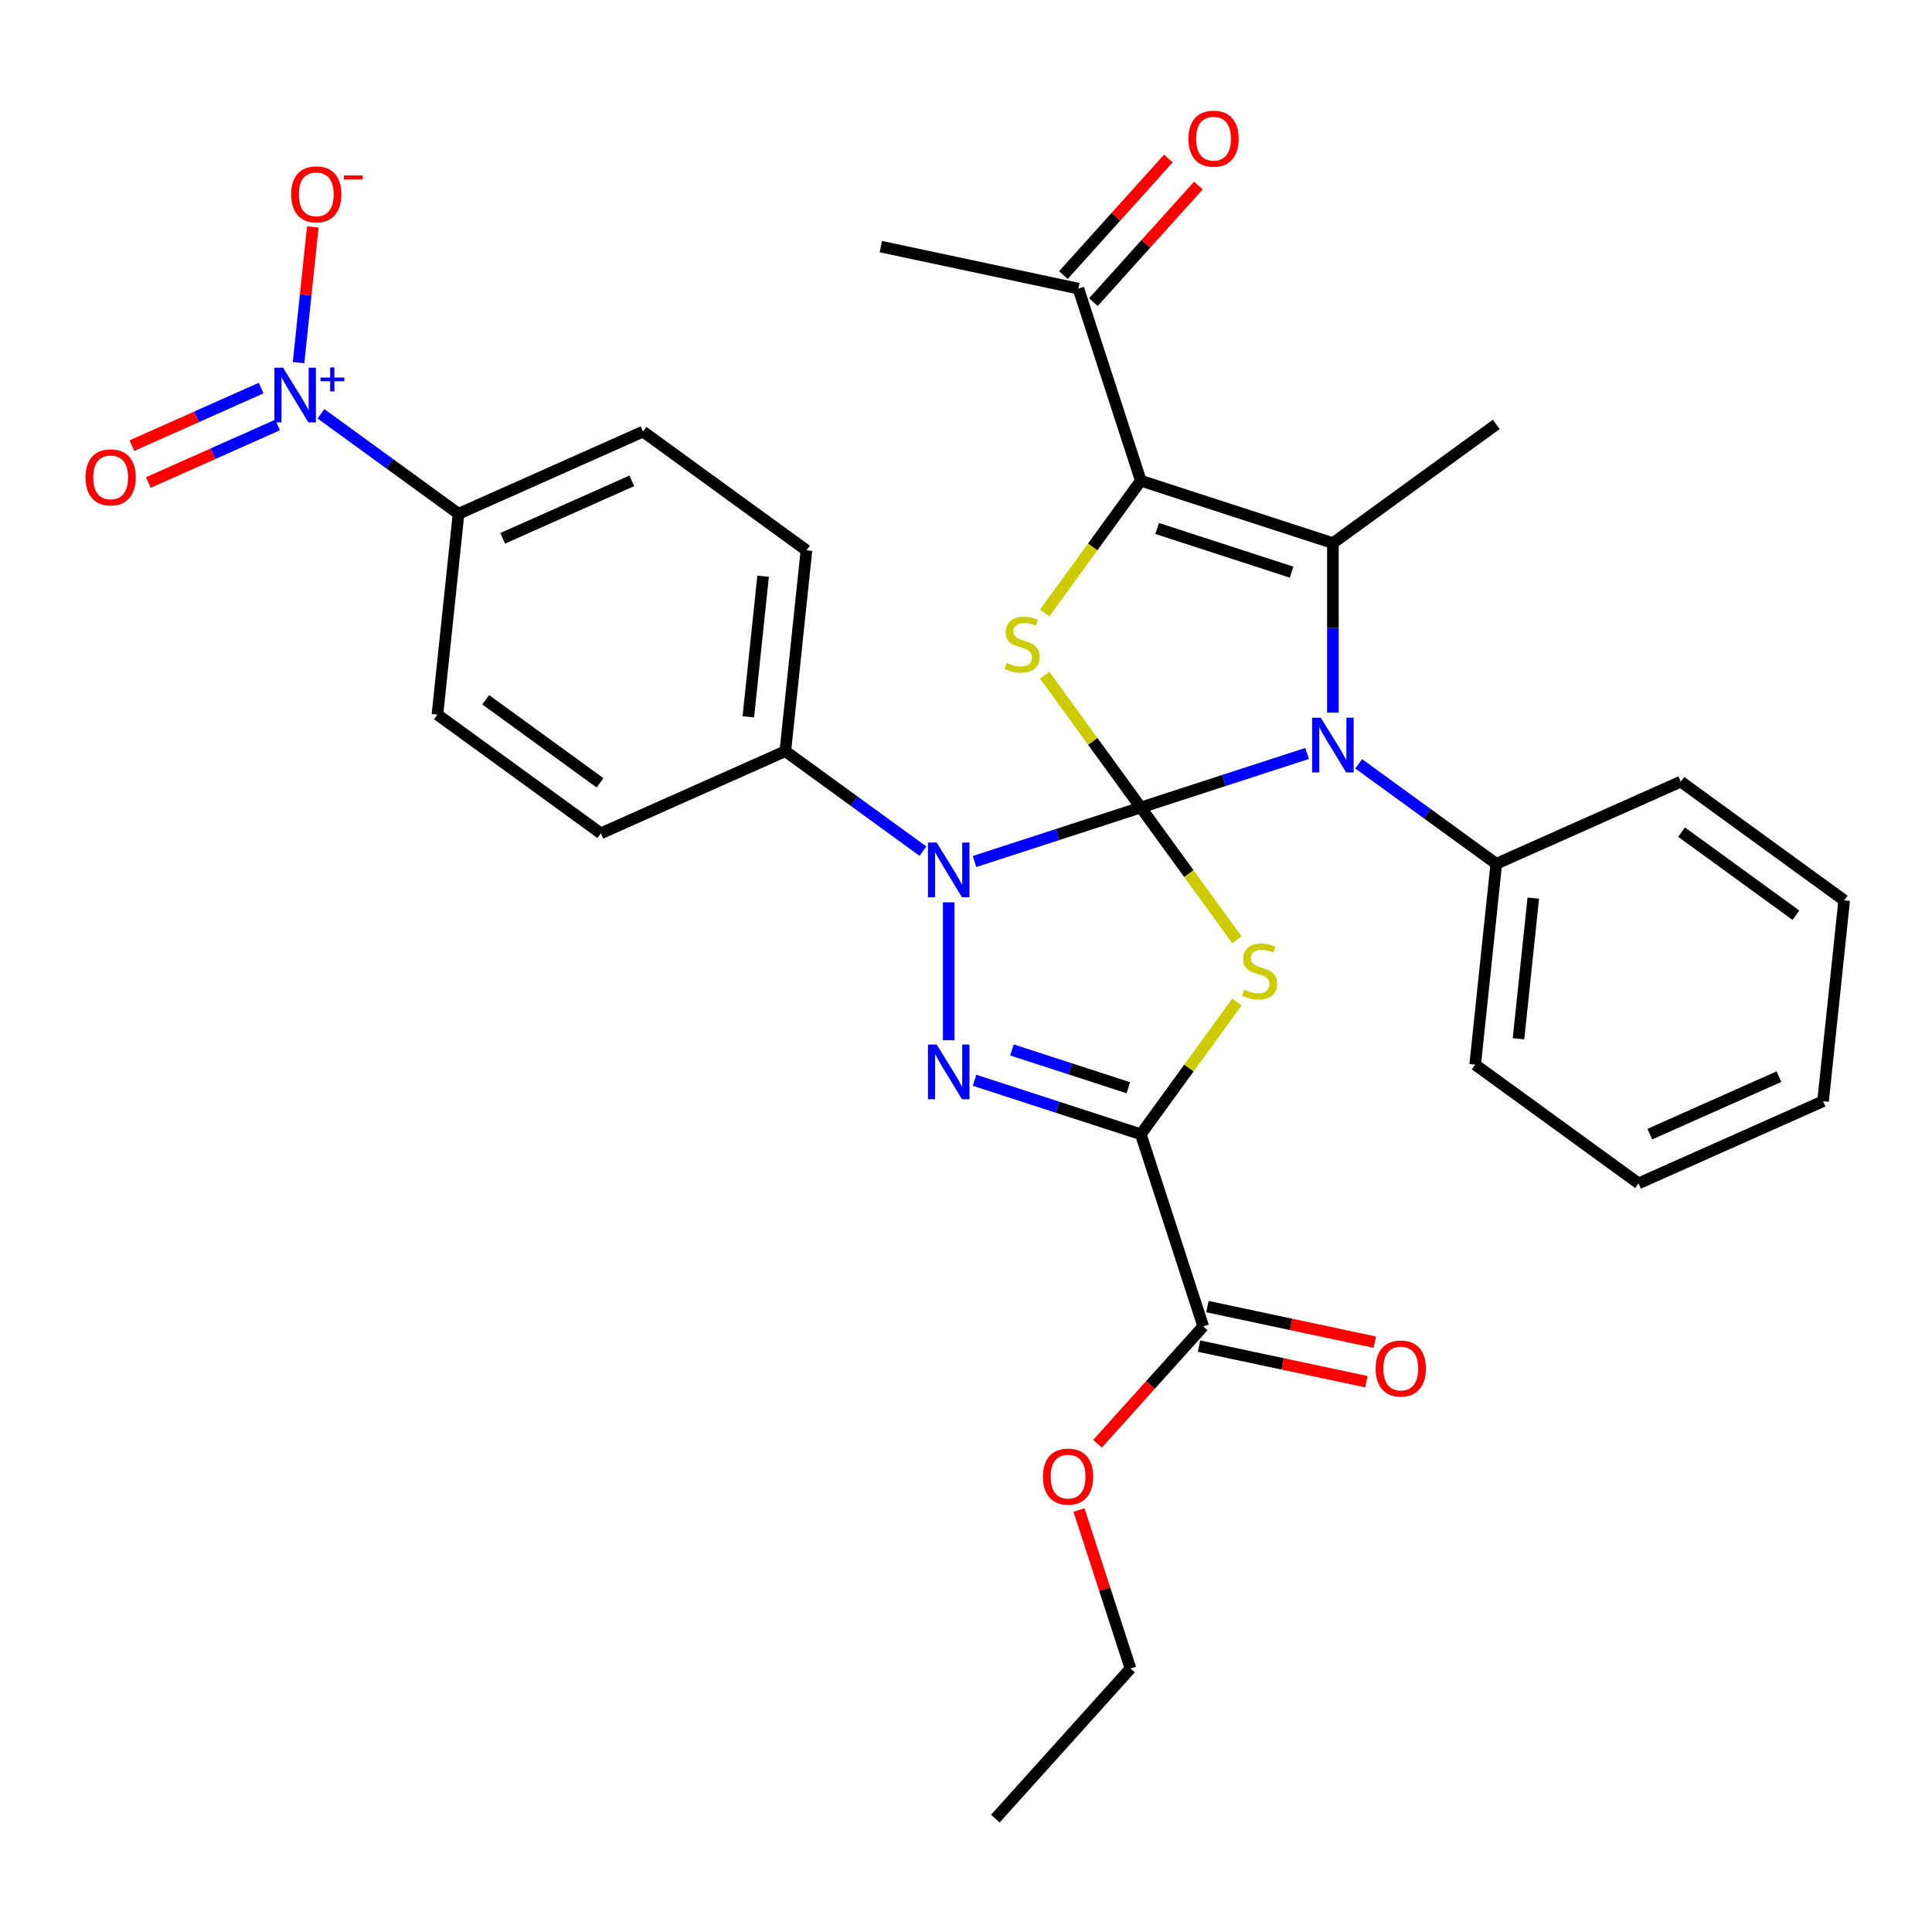 <?xml version='1.0' encoding='iso-8859-1'?>
<svg version='1.1' baseProfile='full'
              xmlns='http://www.w3.org/2000/svg'
                      xmlns:rdkit='http://www.rdkit.org/xml'
                      xmlns:xlink='http://www.w3.org/1999/xlink'
                  xml:space='preserve'
width='1000px' height='1000px' viewBox='0 0 1000 1000'>
<!-- END OF HEADER -->
<rect style='opacity:1.0;fill:#FFFFFF;stroke:none' width='1000' height='1000' x='0' y='0'> </rect>
<path class='bond-0' d='M 590.48,417.954 L 615.356,452.193' style='fill:none;fill-rule:evenodd;stroke:#000000;stroke-width:6px;stroke-linecap:butt;stroke-linejoin:miter;stroke-opacity:1' />
<path class='bond-0' d='M 615.356,452.193 L 640.232,486.432' style='fill:none;fill-rule:evenodd;stroke:#CCCC00;stroke-width:6px;stroke-linecap:butt;stroke-linejoin:miter;stroke-opacity:1' />
<path class='bond-2' d='M 590.48,417.954 L 547.447,431.937' style='fill:none;fill-rule:evenodd;stroke:#000000;stroke-width:6px;stroke-linecap:butt;stroke-linejoin:miter;stroke-opacity:1' />
<path class='bond-2' d='M 547.447,431.937 L 504.413,445.919' style='fill:none;fill-rule:evenodd;stroke:#0000FF;stroke-width:6px;stroke-linecap:butt;stroke-linejoin:miter;stroke-opacity:1' />
<path class='bond-3' d='M 590.48,417.954 L 633.514,403.972' style='fill:none;fill-rule:evenodd;stroke:#000000;stroke-width:6px;stroke-linecap:butt;stroke-linejoin:miter;stroke-opacity:1' />
<path class='bond-3' d='M 633.514,403.972 L 676.548,389.99' style='fill:none;fill-rule:evenodd;stroke:#0000FF;stroke-width:6px;stroke-linecap:butt;stroke-linejoin:miter;stroke-opacity:1' />
<path class='bond-5' d='M 590.48,417.954 L 565.604,383.716' style='fill:none;fill-rule:evenodd;stroke:#000000;stroke-width:6px;stroke-linecap:butt;stroke-linejoin:miter;stroke-opacity:1' />
<path class='bond-5' d='M 565.604,383.716 L 540.728,349.477' style='fill:none;fill-rule:evenodd;stroke:#CCCC00;stroke-width:6px;stroke-linecap:butt;stroke-linejoin:miter;stroke-opacity:1' />
<path class='bond-1' d='M 640.232,518.621 L 615.356,552.86' style='fill:none;fill-rule:evenodd;stroke:#CCCC00;stroke-width:6px;stroke-linecap:butt;stroke-linejoin:miter;stroke-opacity:1' />
<path class='bond-1' d='M 615.356,552.86 L 590.48,587.099' style='fill:none;fill-rule:evenodd;stroke:#000000;stroke-width:6px;stroke-linecap:butt;stroke-linejoin:miter;stroke-opacity:1' />
<path class='bond-9' d='M 590.48,587.099 L 622.784,686.52' style='fill:none;fill-rule:evenodd;stroke:#000000;stroke-width:6px;stroke-linecap:butt;stroke-linejoin:miter;stroke-opacity:1' />
<path class='bond-33' d='M 590.48,587.099 L 547.447,573.117' style='fill:none;fill-rule:evenodd;stroke:#000000;stroke-width:6px;stroke-linecap:butt;stroke-linejoin:miter;stroke-opacity:1' />
<path class='bond-33' d='M 547.447,573.117 L 504.413,559.134' style='fill:none;fill-rule:evenodd;stroke:#0000FF;stroke-width:6px;stroke-linecap:butt;stroke-linejoin:miter;stroke-opacity:1' />
<path class='bond-33' d='M 584.031,563.02 L 553.908,553.233' style='fill:none;fill-rule:evenodd;stroke:#000000;stroke-width:6px;stroke-linecap:butt;stroke-linejoin:miter;stroke-opacity:1' />
<path class='bond-33' d='M 553.908,553.233 L 523.784,543.445' style='fill:none;fill-rule:evenodd;stroke:#0000FF;stroke-width:6px;stroke-linecap:butt;stroke-linejoin:miter;stroke-opacity:1' />
<path class='bond-4' d='M 491.06,467.032 L 491.06,538.441' style='fill:none;fill-rule:evenodd;stroke:#0000FF;stroke-width:6px;stroke-linecap:butt;stroke-linejoin:miter;stroke-opacity:1' />
<path class='bond-10' d='M 477.706,440.556 L 442.097,414.685' style='fill:none;fill-rule:evenodd;stroke:#0000FF;stroke-width:6px;stroke-linecap:butt;stroke-linejoin:miter;stroke-opacity:1' />
<path class='bond-10' d='M 442.097,414.685 L 406.487,388.813' style='fill:none;fill-rule:evenodd;stroke:#000000;stroke-width:6px;stroke-linecap:butt;stroke-linejoin:miter;stroke-opacity:1' />
<path class='bond-7' d='M 689.901,368.877 L 689.901,324.995' style='fill:none;fill-rule:evenodd;stroke:#0000FF;stroke-width:6px;stroke-linecap:butt;stroke-linejoin:miter;stroke-opacity:1' />
<path class='bond-7' d='M 689.901,324.995 L 689.901,281.114' style='fill:none;fill-rule:evenodd;stroke:#000000;stroke-width:6px;stroke-linecap:butt;stroke-linejoin:miter;stroke-opacity:1' />
<path class='bond-14' d='M 703.255,395.353 L 738.864,421.224' style='fill:none;fill-rule:evenodd;stroke:#0000FF;stroke-width:6px;stroke-linecap:butt;stroke-linejoin:miter;stroke-opacity:1' />
<path class='bond-14' d='M 738.864,421.224 L 774.474,447.096' style='fill:none;fill-rule:evenodd;stroke:#000000;stroke-width:6px;stroke-linecap:butt;stroke-linejoin:miter;stroke-opacity:1' />
<path class='bond-6' d='M 540.728,317.287 L 565.604,283.049' style='fill:none;fill-rule:evenodd;stroke:#CCCC00;stroke-width:6px;stroke-linecap:butt;stroke-linejoin:miter;stroke-opacity:1' />
<path class='bond-6' d='M 565.604,283.049 L 590.48,248.81' style='fill:none;fill-rule:evenodd;stroke:#000000;stroke-width:6px;stroke-linecap:butt;stroke-linejoin:miter;stroke-opacity:1' />
<path class='bond-11' d='M 590.48,248.81 L 558.177,149.389' style='fill:none;fill-rule:evenodd;stroke:#000000;stroke-width:6px;stroke-linecap:butt;stroke-linejoin:miter;stroke-opacity:1' />
<path class='bond-32' d='M 590.48,248.81 L 689.901,281.114' style='fill:none;fill-rule:evenodd;stroke:#000000;stroke-width:6px;stroke-linecap:butt;stroke-linejoin:miter;stroke-opacity:1' />
<path class='bond-32' d='M 598.933,273.539 L 668.527,296.152' style='fill:none;fill-rule:evenodd;stroke:#000000;stroke-width:6px;stroke-linecap:butt;stroke-linejoin:miter;stroke-opacity:1' />
<path class='bond-22' d='M 689.901,281.114 L 774.474,219.668' style='fill:none;fill-rule:evenodd;stroke:#000000;stroke-width:6px;stroke-linecap:butt;stroke-linejoin:miter;stroke-opacity:1' />
<path class='bond-8' d='M 166.124,214.178 L 201.733,240.05' style='fill:none;fill-rule:evenodd;stroke:#0000FF;stroke-width:6px;stroke-linecap:butt;stroke-linejoin:miter;stroke-opacity:1' />
<path class='bond-8' d='M 201.733,240.05 L 237.343,265.922' style='fill:none;fill-rule:evenodd;stroke:#000000;stroke-width:6px;stroke-linecap:butt;stroke-linejoin:miter;stroke-opacity:1' />
<path class='bond-13' d='M 154.533,187.703 L 158.224,152.583' style='fill:none;fill-rule:evenodd;stroke:#0000FF;stroke-width:6px;stroke-linecap:butt;stroke-linejoin:miter;stroke-opacity:1' />
<path class='bond-13' d='M 158.224,152.583 L 161.916,117.464' style='fill:none;fill-rule:evenodd;stroke:#FF0000;stroke-width:6px;stroke-linecap:butt;stroke-linejoin:miter;stroke-opacity:1' />
<path class='bond-15' d='M 135.165,200.872 L 101.716,215.764' style='fill:none;fill-rule:evenodd;stroke:#0000FF;stroke-width:6px;stroke-linecap:butt;stroke-linejoin:miter;stroke-opacity:1' />
<path class='bond-15' d='M 101.716,215.764 L 68.267,230.657' style='fill:none;fill-rule:evenodd;stroke:#FF0000;stroke-width:6px;stroke-linecap:butt;stroke-linejoin:miter;stroke-opacity:1' />
<path class='bond-15' d='M 143.669,219.972 L 110.22,234.864' style='fill:none;fill-rule:evenodd;stroke:#0000FF;stroke-width:6px;stroke-linecap:butt;stroke-linejoin:miter;stroke-opacity:1' />
<path class='bond-15' d='M 110.22,234.864 L 76.771,249.757' style='fill:none;fill-rule:evenodd;stroke:#FF0000;stroke-width:6px;stroke-linecap:butt;stroke-linejoin:miter;stroke-opacity:1' />
<path class='bond-16' d='M 620.611,696.745 L 663.93,705.953' style='fill:none;fill-rule:evenodd;stroke:#000000;stroke-width:6px;stroke-linecap:butt;stroke-linejoin:miter;stroke-opacity:1' />
<path class='bond-16' d='M 663.93,705.953 L 707.25,715.161' style='fill:none;fill-rule:evenodd;stroke:#FF0000;stroke-width:6px;stroke-linecap:butt;stroke-linejoin:miter;stroke-opacity:1' />
<path class='bond-16' d='M 624.958,676.295 L 668.277,685.503' style='fill:none;fill-rule:evenodd;stroke:#000000;stroke-width:6px;stroke-linecap:butt;stroke-linejoin:miter;stroke-opacity:1' />
<path class='bond-16' d='M 668.277,685.503 L 711.597,694.71' style='fill:none;fill-rule:evenodd;stroke:#FF0000;stroke-width:6px;stroke-linecap:butt;stroke-linejoin:miter;stroke-opacity:1' />
<path class='bond-23' d='M 622.784,686.52 L 595.433,716.896' style='fill:none;fill-rule:evenodd;stroke:#000000;stroke-width:6px;stroke-linecap:butt;stroke-linejoin:miter;stroke-opacity:1' />
<path class='bond-23' d='M 595.433,716.896 L 568.082,747.273' style='fill:none;fill-rule:evenodd;stroke:#FF0000;stroke-width:6px;stroke-linecap:butt;stroke-linejoin:miter;stroke-opacity:1' />
<path class='bond-18' d='M 406.487,388.813 L 310.988,431.332' style='fill:none;fill-rule:evenodd;stroke:#000000;stroke-width:6px;stroke-linecap:butt;stroke-linejoin:miter;stroke-opacity:1' />
<path class='bond-19' d='M 406.487,388.813 L 417.414,284.848' style='fill:none;fill-rule:evenodd;stroke:#000000;stroke-width:6px;stroke-linecap:butt;stroke-linejoin:miter;stroke-opacity:1' />
<path class='bond-19' d='M 387.333,371.033 L 394.982,298.258' style='fill:none;fill-rule:evenodd;stroke:#000000;stroke-width:6px;stroke-linecap:butt;stroke-linejoin:miter;stroke-opacity:1' />
<path class='bond-17' d='M 565.945,156.384 L 593.113,126.211' style='fill:none;fill-rule:evenodd;stroke:#000000;stroke-width:6px;stroke-linecap:butt;stroke-linejoin:miter;stroke-opacity:1' />
<path class='bond-17' d='M 593.113,126.211 L 620.281,96.038' style='fill:none;fill-rule:evenodd;stroke:#FF0000;stroke-width:6px;stroke-linecap:butt;stroke-linejoin:miter;stroke-opacity:1' />
<path class='bond-17' d='M 550.408,142.394 L 577.576,112.221' style='fill:none;fill-rule:evenodd;stroke:#000000;stroke-width:6px;stroke-linecap:butt;stroke-linejoin:miter;stroke-opacity:1' />
<path class='bond-17' d='M 577.576,112.221 L 604.744,82.048' style='fill:none;fill-rule:evenodd;stroke:#FF0000;stroke-width:6px;stroke-linecap:butt;stroke-linejoin:miter;stroke-opacity:1' />
<path class='bond-24' d='M 558.177,149.389 L 455.924,127.654' style='fill:none;fill-rule:evenodd;stroke:#000000;stroke-width:6px;stroke-linecap:butt;stroke-linejoin:miter;stroke-opacity:1' />
<path class='bond-12' d='M 237.343,265.922 L 332.842,223.403' style='fill:none;fill-rule:evenodd;stroke:#000000;stroke-width:6px;stroke-linecap:butt;stroke-linejoin:miter;stroke-opacity:1' />
<path class='bond-12' d='M 260.171,278.644 L 327.021,248.881' style='fill:none;fill-rule:evenodd;stroke:#000000;stroke-width:6px;stroke-linecap:butt;stroke-linejoin:miter;stroke-opacity:1' />
<path class='bond-34' d='M 237.343,265.922 L 226.415,369.887' style='fill:none;fill-rule:evenodd;stroke:#000000;stroke-width:6px;stroke-linecap:butt;stroke-linejoin:miter;stroke-opacity:1' />
<path class='bond-25' d='M 774.474,447.096 L 763.547,551.061' style='fill:none;fill-rule:evenodd;stroke:#000000;stroke-width:6px;stroke-linecap:butt;stroke-linejoin:miter;stroke-opacity:1' />
<path class='bond-25' d='M 793.627,464.876 L 785.978,537.651' style='fill:none;fill-rule:evenodd;stroke:#000000;stroke-width:6px;stroke-linecap:butt;stroke-linejoin:miter;stroke-opacity:1' />
<path class='bond-26' d='M 774.474,447.096 L 869.973,404.577' style='fill:none;fill-rule:evenodd;stroke:#000000;stroke-width:6px;stroke-linecap:butt;stroke-linejoin:miter;stroke-opacity:1' />
<path class='bond-21' d='M 310.988,431.332 L 226.415,369.887' style='fill:none;fill-rule:evenodd;stroke:#000000;stroke-width:6px;stroke-linecap:butt;stroke-linejoin:miter;stroke-opacity:1' />
<path class='bond-21' d='M 310.591,405.201 L 251.39,362.189' style='fill:none;fill-rule:evenodd;stroke:#000000;stroke-width:6px;stroke-linecap:butt;stroke-linejoin:miter;stroke-opacity:1' />
<path class='bond-20' d='M 417.414,284.848 L 332.842,223.403' style='fill:none;fill-rule:evenodd;stroke:#000000;stroke-width:6px;stroke-linecap:butt;stroke-linejoin:miter;stroke-opacity:1' />
<path class='bond-27' d='M 558.48,781.58 L 571.81,822.603' style='fill:none;fill-rule:evenodd;stroke:#FF0000;stroke-width:6px;stroke-linecap:butt;stroke-linejoin:miter;stroke-opacity:1' />
<path class='bond-27' d='M 571.81,822.603 L 585.139,863.627' style='fill:none;fill-rule:evenodd;stroke:#000000;stroke-width:6px;stroke-linecap:butt;stroke-linejoin:miter;stroke-opacity:1' />
<path class='bond-30' d='M 763.547,551.061 L 848.119,612.506' style='fill:none;fill-rule:evenodd;stroke:#000000;stroke-width:6px;stroke-linecap:butt;stroke-linejoin:miter;stroke-opacity:1' />
<path class='bond-29' d='M 869.973,404.577 L 954.545,466.022' style='fill:none;fill-rule:evenodd;stroke:#000000;stroke-width:6px;stroke-linecap:butt;stroke-linejoin:miter;stroke-opacity:1' />
<path class='bond-29' d='M 870.37,430.708 L 929.571,473.72' style='fill:none;fill-rule:evenodd;stroke:#000000;stroke-width:6px;stroke-linecap:butt;stroke-linejoin:miter;stroke-opacity:1' />
<path class='bond-28' d='M 585.139,863.627 L 515.19,941.313' style='fill:none;fill-rule:evenodd;stroke:#000000;stroke-width:6px;stroke-linecap:butt;stroke-linejoin:miter;stroke-opacity:1' />
<path class='bond-31' d='M 954.545,466.022 L 943.618,569.987' style='fill:none;fill-rule:evenodd;stroke:#000000;stroke-width:6px;stroke-linecap:butt;stroke-linejoin:miter;stroke-opacity:1' />
<path class='bond-35' d='M 848.119,612.506 L 943.618,569.987' style='fill:none;fill-rule:evenodd;stroke:#000000;stroke-width:6px;stroke-linecap:butt;stroke-linejoin:miter;stroke-opacity:1' />
<path class='bond-35' d='M 853.94,587.028 L 920.79,557.265' style='fill:none;fill-rule:evenodd;stroke:#000000;stroke-width:6px;stroke-linecap:butt;stroke-linejoin:miter;stroke-opacity:1' />
<path  class='atom-1' d='M 643.926 512.247
Q 644.246 512.367, 645.566 512.927
Q 646.886 513.487, 648.326 513.847
Q 649.806 514.167, 651.246 514.167
Q 653.926 514.167, 655.486 512.887
Q 657.046 511.567, 657.046 509.287
Q 657.046 507.727, 656.246 506.767
Q 655.486 505.807, 654.286 505.287
Q 653.086 504.767, 651.086 504.167
Q 648.566 503.407, 647.046 502.687
Q 645.566 501.967, 644.486 500.447
Q 643.446 498.927, 643.446 496.367
Q 643.446 492.807, 645.846 490.607
Q 648.286 488.407, 653.086 488.407
Q 656.366 488.407, 660.086 489.967
L 659.166 493.047
Q 655.766 491.647, 653.206 491.647
Q 650.446 491.647, 648.926 492.807
Q 647.406 493.927, 647.446 495.887
Q 647.446 497.407, 648.206 498.327
Q 649.006 499.247, 650.126 499.767
Q 651.286 500.287, 653.206 500.887
Q 655.766 501.687, 657.286 502.487
Q 658.806 503.287, 659.886 504.927
Q 661.006 506.527, 661.006 509.287
Q 661.006 513.207, 658.366 515.327
Q 655.766 517.407, 651.406 517.407
Q 648.886 517.407, 646.966 516.847
Q 645.086 516.327, 642.846 515.407
L 643.926 512.247
' fill='#CCCC00'/>
<path  class='atom-3' d='M 484.8 436.098
L 494.08 451.098
Q 495 452.578, 496.48 455.258
Q 497.96 457.938, 498.04 458.098
L 498.04 436.098
L 501.8 436.098
L 501.8 464.418
L 497.92 464.418
L 487.96 448.018
Q 486.8 446.098, 485.56 443.898
Q 484.36 441.698, 484 441.018
L 484 464.418
L 480.32 464.418
L 480.32 436.098
L 484.8 436.098
' fill='#0000FF'/>
<path  class='atom-4' d='M 683.641 371.491
L 692.921 386.491
Q 693.841 387.971, 695.321 390.651
Q 696.801 393.331, 696.881 393.491
L 696.881 371.491
L 700.641 371.491
L 700.641 399.811
L 696.761 399.811
L 686.801 383.411
Q 685.641 381.491, 684.401 379.291
Q 683.201 377.091, 682.841 376.411
L 682.841 399.811
L 679.161 399.811
L 679.161 371.491
L 683.641 371.491
' fill='#0000FF'/>
<path  class='atom-5' d='M 484.8 540.635
L 494.08 555.635
Q 495 557.115, 496.48 559.795
Q 497.96 562.475, 498.04 562.635
L 498.04 540.635
L 501.8 540.635
L 501.8 568.955
L 497.92 568.955
L 487.96 552.555
Q 486.8 550.635, 485.56 548.435
Q 484.36 546.235, 484 545.555
L 484 568.955
L 480.32 568.955
L 480.32 540.635
L 484.8 540.635
' fill='#0000FF'/>
<path  class='atom-6' d='M 521.035 343.102
Q 521.355 343.222, 522.675 343.782
Q 523.995 344.342, 525.435 344.702
Q 526.915 345.022, 528.355 345.022
Q 531.035 345.022, 532.595 343.742
Q 534.155 342.422, 534.155 340.142
Q 534.155 338.582, 533.355 337.622
Q 532.595 336.662, 531.395 336.142
Q 530.195 335.622, 528.195 335.022
Q 525.675 334.262, 524.155 333.542
Q 522.675 332.822, 521.595 331.302
Q 520.555 329.782, 520.555 327.222
Q 520.555 323.662, 522.955 321.462
Q 525.395 319.262, 530.195 319.262
Q 533.475 319.262, 537.195 320.822
L 536.275 323.902
Q 532.875 322.502, 530.315 322.502
Q 527.555 322.502, 526.035 323.662
Q 524.515 324.782, 524.555 326.742
Q 524.555 328.262, 525.315 329.182
Q 526.115 330.102, 527.235 330.622
Q 528.395 331.142, 530.315 331.742
Q 532.875 332.542, 534.395 333.342
Q 535.915 334.142, 536.995 335.782
Q 538.115 337.382, 538.115 340.142
Q 538.115 344.062, 535.475 346.182
Q 532.875 348.262, 528.515 348.262
Q 525.995 348.262, 524.075 347.702
Q 522.195 347.182, 519.955 346.262
L 521.035 343.102
' fill='#CCCC00'/>
<path  class='atom-9' d='M 146.51 190.317
L 155.79 205.317
Q 156.71 206.797, 158.19 209.477
Q 159.67 212.157, 159.75 212.317
L 159.75 190.317
L 163.51 190.317
L 163.51 218.637
L 159.63 218.637
L 149.67 202.237
Q 148.51 200.317, 147.27 198.117
Q 146.07 195.917, 145.71 195.237
L 145.71 218.637
L 142.03 218.637
L 142.03 190.317
L 146.51 190.317
' fill='#0000FF'/>
<path  class='atom-9' d='M 165.886 195.421
L 170.876 195.421
L 170.876 190.168
L 173.093 190.168
L 173.093 195.421
L 178.215 195.421
L 178.215 197.322
L 173.093 197.322
L 173.093 202.602
L 170.876 202.602
L 170.876 197.322
L 165.886 197.322
L 165.886 195.421
' fill='#0000FF'/>
<path  class='atom-14' d='M 150.697 100.592
Q 150.697 93.792, 154.057 89.992
Q 157.417 86.192, 163.697 86.192
Q 169.977 86.192, 173.337 89.992
Q 176.697 93.792, 176.697 100.592
Q 176.697 107.472, 173.297 111.392
Q 169.897 115.272, 163.697 115.272
Q 157.457 115.272, 154.057 111.392
Q 150.697 107.512, 150.697 100.592
M 163.697 112.072
Q 168.017 112.072, 170.337 109.192
Q 172.697 106.272, 172.697 100.592
Q 172.697 95.032, 170.337 92.232
Q 168.017 89.392, 163.697 89.392
Q 159.377 89.392, 157.017 92.192
Q 154.697 94.992, 154.697 100.592
Q 154.697 106.312, 157.017 109.192
Q 159.377 112.072, 163.697 112.072
' fill='#FF0000'/>
<path  class='atom-14' d='M 178.017 90.814
L 187.706 90.814
L 187.706 92.926
L 178.017 92.926
L 178.017 90.814
' fill='#FF0000'/>
<path  class='atom-16' d='M 44.271 247.076
Q 44.271 240.276, 47.631 236.476
Q 50.991 232.676, 57.271 232.676
Q 63.551 232.676, 66.911 236.476
Q 70.271 240.276, 70.271 247.076
Q 70.271 253.956, 66.871 257.876
Q 63.471 261.756, 57.271 261.756
Q 51.031 261.756, 47.631 257.876
Q 44.271 253.996, 44.271 247.076
M 57.271 258.556
Q 61.591 258.556, 63.911 255.676
Q 66.271 252.756, 66.271 247.076
Q 66.271 241.516, 63.911 238.716
Q 61.591 235.876, 57.271 235.876
Q 52.951 235.876, 50.591 238.676
Q 48.271 241.476, 48.271 247.076
Q 48.271 252.796, 50.591 255.676
Q 52.951 258.556, 57.271 258.556
' fill='#FF0000'/>
<path  class='atom-17' d='M 712.037 708.334
Q 712.037 701.534, 715.397 697.734
Q 718.757 693.934, 725.037 693.934
Q 731.317 693.934, 734.677 697.734
Q 738.037 701.534, 738.037 708.334
Q 738.037 715.214, 734.637 719.134
Q 731.237 723.014, 725.037 723.014
Q 718.797 723.014, 715.397 719.134
Q 712.037 715.254, 712.037 708.334
M 725.037 719.814
Q 729.357 719.814, 731.677 716.934
Q 734.037 714.014, 734.037 708.334
Q 734.037 702.774, 731.677 699.974
Q 729.357 697.134, 725.037 697.134
Q 720.717 697.134, 718.357 699.934
Q 716.037 702.734, 716.037 708.334
Q 716.037 714.054, 718.357 716.934
Q 720.717 719.814, 725.037 719.814
' fill='#FF0000'/>
<path  class='atom-18' d='M 615.126 71.783
Q 615.126 64.983, 618.486 61.183
Q 621.846 57.383, 628.126 57.383
Q 634.406 57.383, 637.766 61.183
Q 641.126 64.983, 641.126 71.783
Q 641.126 78.663, 637.726 82.583
Q 634.326 86.463, 628.126 86.463
Q 621.886 86.463, 618.486 82.583
Q 615.126 78.703, 615.126 71.783
M 628.126 83.263
Q 632.446 83.263, 634.766 80.383
Q 637.126 77.463, 637.126 71.783
Q 637.126 66.223, 634.766 63.423
Q 632.446 60.583, 628.126 60.583
Q 623.806 60.583, 621.446 63.383
Q 619.126 66.183, 619.126 71.783
Q 619.126 77.503, 621.446 80.383
Q 623.806 83.263, 628.126 83.263
' fill='#FF0000'/>
<path  class='atom-24' d='M 539.835 764.286
Q 539.835 757.486, 543.195 753.686
Q 546.555 749.886, 552.835 749.886
Q 559.115 749.886, 562.475 753.686
Q 565.835 757.486, 565.835 764.286
Q 565.835 771.166, 562.435 775.086
Q 559.035 778.966, 552.835 778.966
Q 546.595 778.966, 543.195 775.086
Q 539.835 771.206, 539.835 764.286
M 552.835 775.766
Q 557.155 775.766, 559.475 772.886
Q 561.835 769.966, 561.835 764.286
Q 561.835 758.726, 559.475 755.926
Q 557.155 753.086, 552.835 753.086
Q 548.515 753.086, 546.155 755.886
Q 543.835 758.686, 543.835 764.286
Q 543.835 770.006, 546.155 772.886
Q 548.515 775.766, 552.835 775.766
' fill='#FF0000'/>
</svg>
